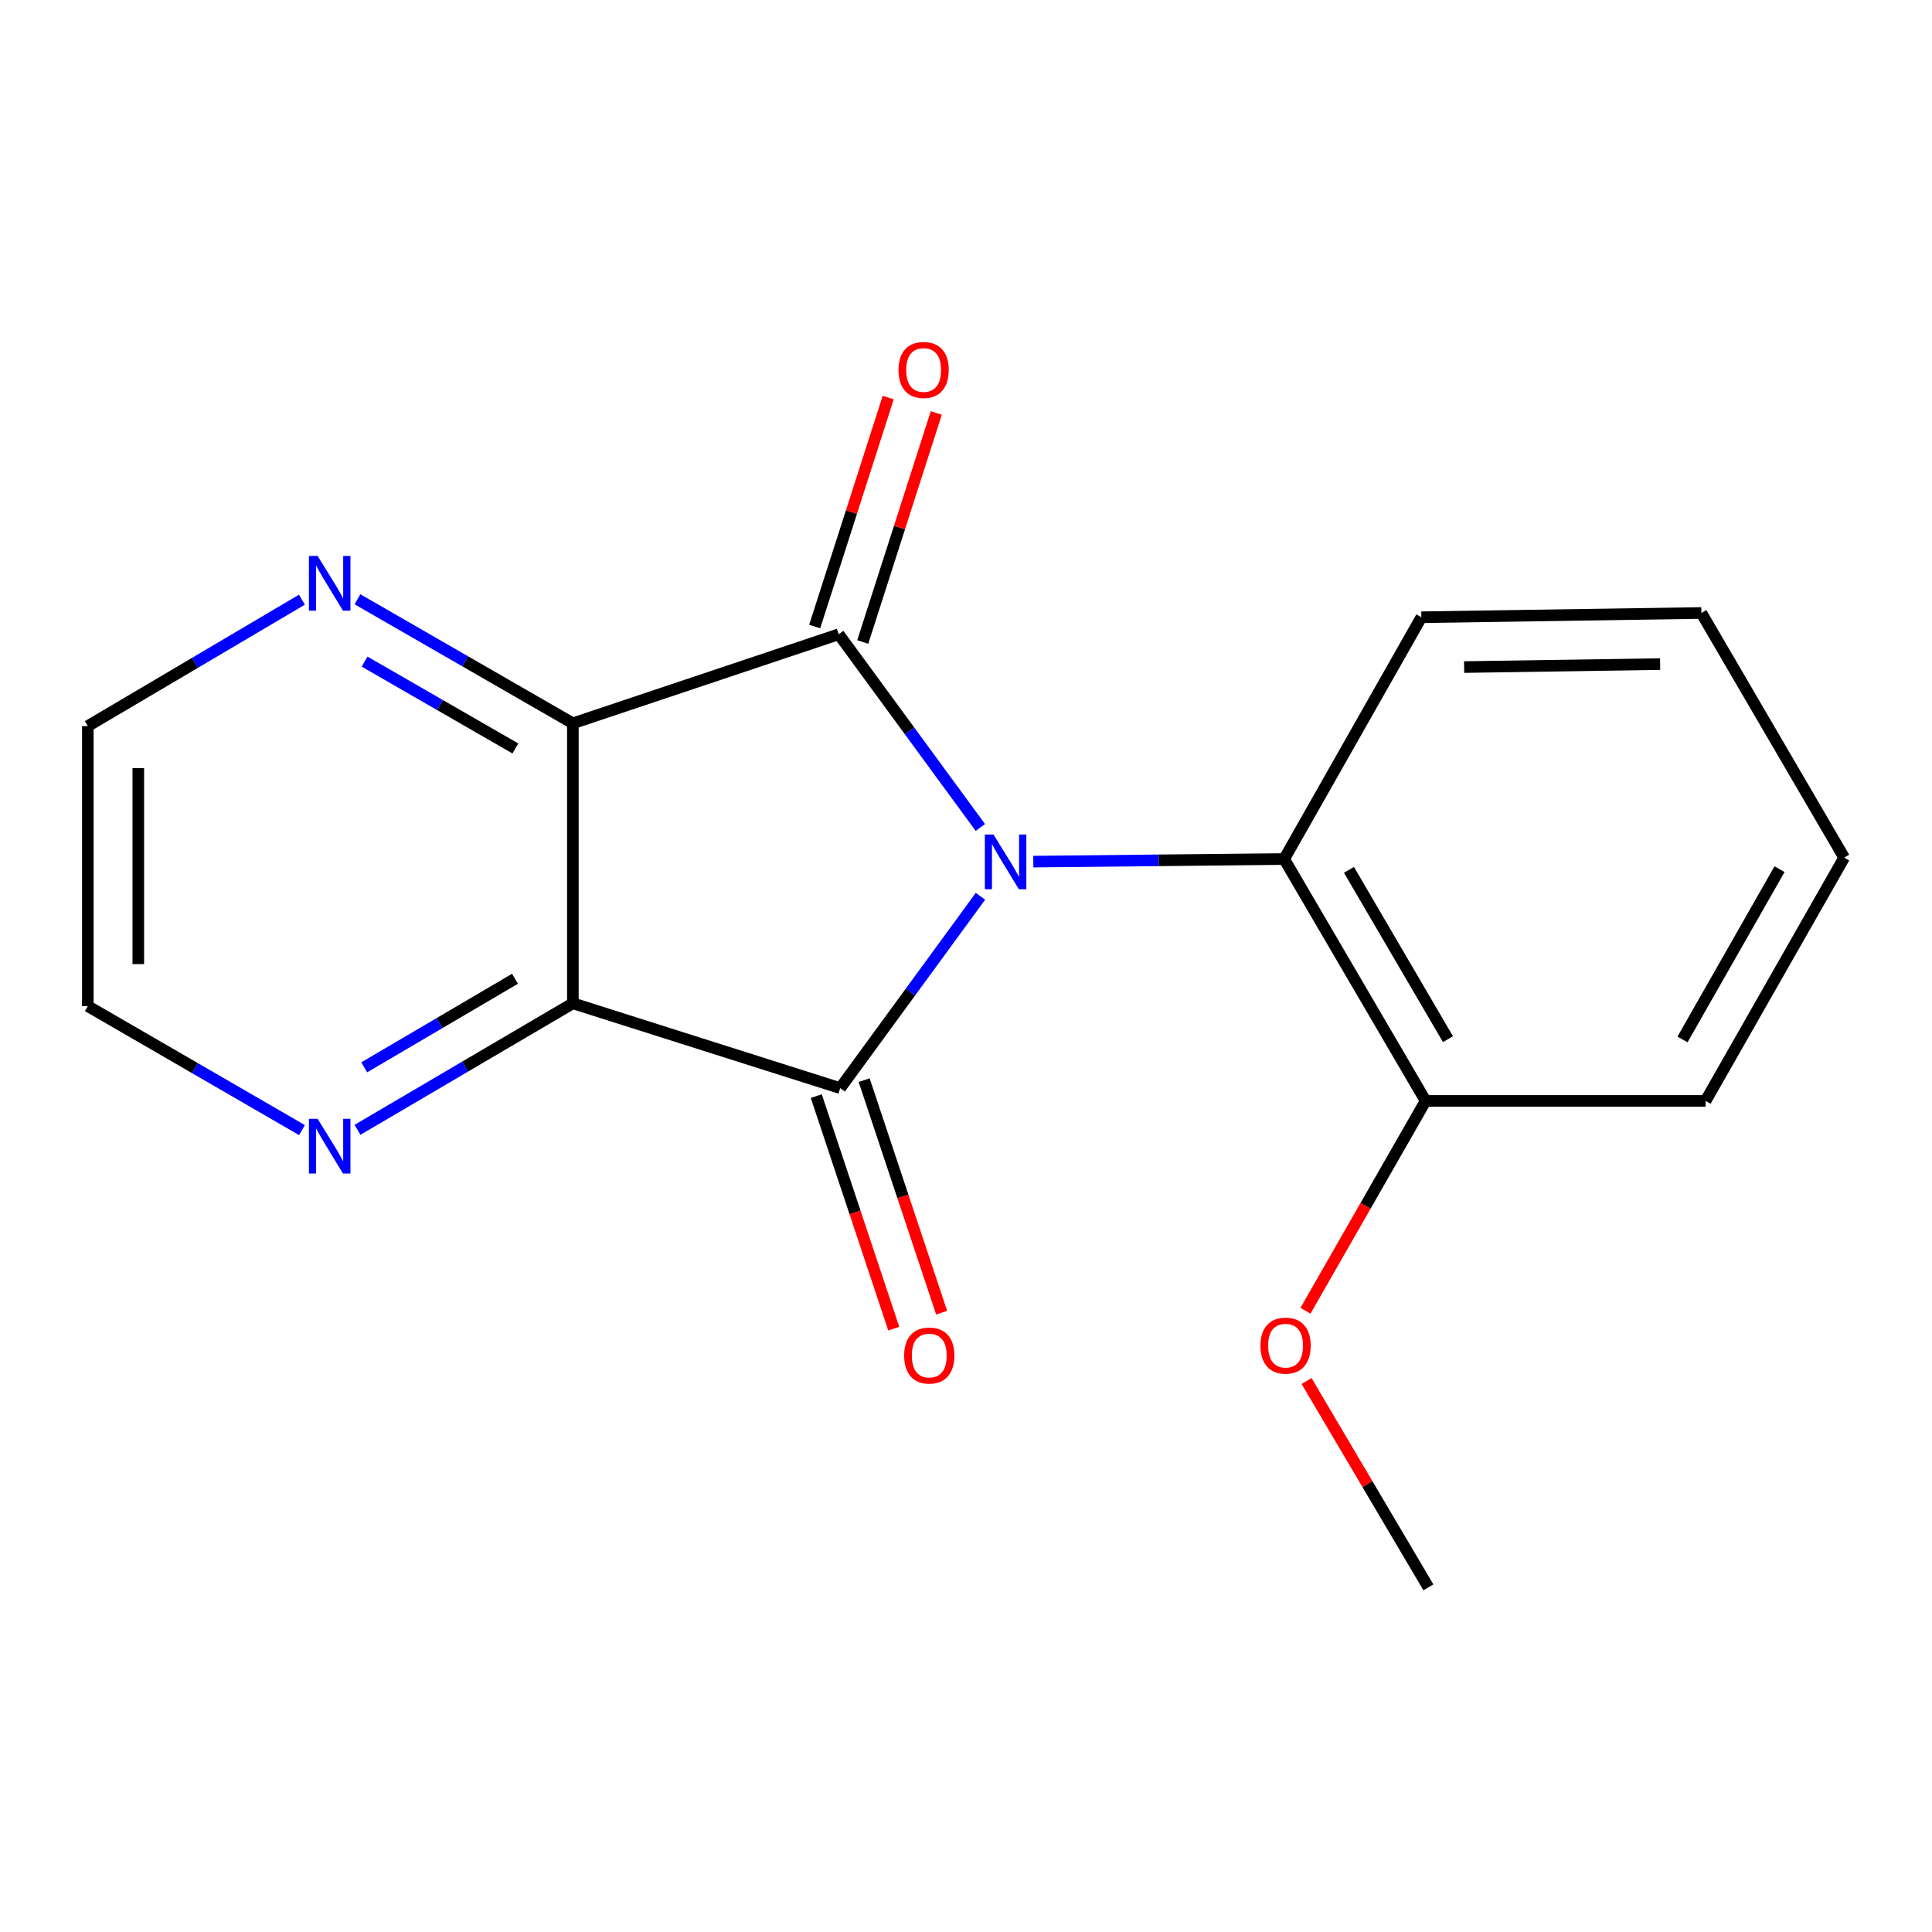 <?xml version='1.0' encoding='iso-8859-1'?>
<svg version='1.1' baseProfile='full'
              xmlns='http://www.w3.org/2000/svg'
                      xmlns:rdkit='http://www.rdkit.org/xml'
                      xmlns:xlink='http://www.w3.org/1999/xlink'
                  xml:space='preserve'
width='1000px' height='1000px' viewBox='0 0 1000 1000'>
<!-- END OF HEADER -->
<rect style='opacity:1.0;fill:#FFFFFF;stroke:none' width='1000' height='1000' x='0' y='0'> </rect>
<path class='bond-0' d='M 507.491,463.903 L 471.191,513.559' style='fill:none;fill-rule:evenodd;stroke:#0000FF;stroke-width:6px;stroke-linecap:butt;stroke-linejoin:miter;stroke-opacity:1' />
<path class='bond-0' d='M 471.191,513.559 L 434.891,563.215' style='fill:none;fill-rule:evenodd;stroke:#000000;stroke-width:6px;stroke-linecap:butt;stroke-linejoin:miter;stroke-opacity:1' />
<path class='bond-1' d='M 507.436,428.305 L 470.779,378.299' style='fill:none;fill-rule:evenodd;stroke:#0000FF;stroke-width:6px;stroke-linecap:butt;stroke-linejoin:miter;stroke-opacity:1' />
<path class='bond-1' d='M 470.779,378.299 L 434.122,328.293' style='fill:none;fill-rule:evenodd;stroke:#000000;stroke-width:6px;stroke-linecap:butt;stroke-linejoin:miter;stroke-opacity:1' />
<path class='bond-4' d='M 534.839,445.97 L 599.764,445.303' style='fill:none;fill-rule:evenodd;stroke:#0000FF;stroke-width:6px;stroke-linecap:butt;stroke-linejoin:miter;stroke-opacity:1' />
<path class='bond-4' d='M 599.764,445.303 L 664.689,444.636' style='fill:none;fill-rule:evenodd;stroke:#000000;stroke-width:6px;stroke-linecap:butt;stroke-linejoin:miter;stroke-opacity:1' />
<path class='bond-2' d='M 434.891,563.215 L 296.516,519.31' style='fill:none;fill-rule:evenodd;stroke:#000000;stroke-width:6px;stroke-linecap:butt;stroke-linejoin:miter;stroke-opacity:1' />
<path class='bond-8' d='M 422.498,567.344 L 442.553,627.528' style='fill:none;fill-rule:evenodd;stroke:#000000;stroke-width:6px;stroke-linecap:butt;stroke-linejoin:miter;stroke-opacity:1' />
<path class='bond-8' d='M 442.553,627.528 L 462.608,687.711' style='fill:none;fill-rule:evenodd;stroke:#FF0000;stroke-width:6px;stroke-linecap:butt;stroke-linejoin:miter;stroke-opacity:1' />
<path class='bond-8' d='M 447.283,559.085 L 467.338,619.268' style='fill:none;fill-rule:evenodd;stroke:#000000;stroke-width:6px;stroke-linecap:butt;stroke-linejoin:miter;stroke-opacity:1' />
<path class='bond-8' d='M 467.338,619.268 L 487.393,679.452' style='fill:none;fill-rule:evenodd;stroke:#FF0000;stroke-width:6px;stroke-linecap:butt;stroke-linejoin:miter;stroke-opacity:1' />
<path class='bond-3' d='M 434.122,328.293 L 296.516,374.389' style='fill:none;fill-rule:evenodd;stroke:#000000;stroke-width:6px;stroke-linecap:butt;stroke-linejoin:miter;stroke-opacity:1' />
<path class='bond-7' d='M 446.559,332.286 L 465.586,273.023' style='fill:none;fill-rule:evenodd;stroke:#000000;stroke-width:6px;stroke-linecap:butt;stroke-linejoin:miter;stroke-opacity:1' />
<path class='bond-7' d='M 465.586,273.023 L 484.614,213.76' style='fill:none;fill-rule:evenodd;stroke:#FF0000;stroke-width:6px;stroke-linecap:butt;stroke-linejoin:miter;stroke-opacity:1' />
<path class='bond-7' d='M 421.684,324.3 L 440.712,265.037' style='fill:none;fill-rule:evenodd;stroke:#000000;stroke-width:6px;stroke-linecap:butt;stroke-linejoin:miter;stroke-opacity:1' />
<path class='bond-7' d='M 440.712,265.037 L 459.739,205.774' style='fill:none;fill-rule:evenodd;stroke:#FF0000;stroke-width:6px;stroke-linecap:butt;stroke-linejoin:miter;stroke-opacity:1' />
<path class='bond-5' d='M 296.516,519.31 L 240.778,552.051' style='fill:none;fill-rule:evenodd;stroke:#000000;stroke-width:6px;stroke-linecap:butt;stroke-linejoin:miter;stroke-opacity:1' />
<path class='bond-5' d='M 240.778,552.051 L 185.041,584.792' style='fill:none;fill-rule:evenodd;stroke:#0000FF;stroke-width:6px;stroke-linecap:butt;stroke-linejoin:miter;stroke-opacity:1' />
<path class='bond-5' d='M 266.562,506.606 L 227.546,529.525' style='fill:none;fill-rule:evenodd;stroke:#000000;stroke-width:6px;stroke-linecap:butt;stroke-linejoin:miter;stroke-opacity:1' />
<path class='bond-5' d='M 227.546,529.525 L 188.53,552.443' style='fill:none;fill-rule:evenodd;stroke:#0000FF;stroke-width:6px;stroke-linecap:butt;stroke-linejoin:miter;stroke-opacity:1' />
<path class='bond-18' d='M 296.516,519.31 L 296.516,374.389' style='fill:none;fill-rule:evenodd;stroke:#000000;stroke-width:6px;stroke-linecap:butt;stroke-linejoin:miter;stroke-opacity:1' />
<path class='bond-6' d='M 296.516,374.389 L 240.769,342.286' style='fill:none;fill-rule:evenodd;stroke:#000000;stroke-width:6px;stroke-linecap:butt;stroke-linejoin:miter;stroke-opacity:1' />
<path class='bond-6' d='M 240.769,342.286 L 185.022,310.183' style='fill:none;fill-rule:evenodd;stroke:#0000FF;stroke-width:6px;stroke-linecap:butt;stroke-linejoin:miter;stroke-opacity:1' />
<path class='bond-6' d='M 266.754,387.398 L 227.731,364.925' style='fill:none;fill-rule:evenodd;stroke:#000000;stroke-width:6px;stroke-linecap:butt;stroke-linejoin:miter;stroke-opacity:1' />
<path class='bond-6' d='M 227.731,364.925 L 188.709,342.453' style='fill:none;fill-rule:evenodd;stroke:#0000FF;stroke-width:6px;stroke-linecap:butt;stroke-linejoin:miter;stroke-opacity:1' />
<path class='bond-9' d='M 664.689,444.636 L 737.897,569.833' style='fill:none;fill-rule:evenodd;stroke:#000000;stroke-width:6px;stroke-linecap:butt;stroke-linejoin:miter;stroke-opacity:1' />
<path class='bond-9' d='M 698.222,450.229 L 749.468,537.866' style='fill:none;fill-rule:evenodd;stroke:#000000;stroke-width:6px;stroke-linecap:butt;stroke-linejoin:miter;stroke-opacity:1' />
<path class='bond-11' d='M 664.689,444.636 L 735.691,319.483' style='fill:none;fill-rule:evenodd;stroke:#000000;stroke-width:6px;stroke-linecap:butt;stroke-linejoin:miter;stroke-opacity:1' />
<path class='bond-12' d='M 156.295,584.932 L 100.875,552.847' style='fill:none;fill-rule:evenodd;stroke:#0000FF;stroke-width:6px;stroke-linecap:butt;stroke-linejoin:miter;stroke-opacity:1' />
<path class='bond-12' d='M 100.875,552.847 L 45.455,520.762' style='fill:none;fill-rule:evenodd;stroke:#000000;stroke-width:6px;stroke-linecap:butt;stroke-linejoin:miter;stroke-opacity:1' />
<path class='bond-13' d='M 156.276,310.394 L 100.866,343.11' style='fill:none;fill-rule:evenodd;stroke:#0000FF;stroke-width:6px;stroke-linecap:butt;stroke-linejoin:miter;stroke-opacity:1' />
<path class='bond-13' d='M 100.866,343.11 L 45.455,375.826' style='fill:none;fill-rule:evenodd;stroke:#000000;stroke-width:6px;stroke-linecap:butt;stroke-linejoin:miter;stroke-opacity:1' />
<path class='bond-10' d='M 737.897,569.833 L 706.799,624.145' style='fill:none;fill-rule:evenodd;stroke:#000000;stroke-width:6px;stroke-linecap:butt;stroke-linejoin:miter;stroke-opacity:1' />
<path class='bond-10' d='M 706.799,624.145 L 675.702,678.456' style='fill:none;fill-rule:evenodd;stroke:#FF0000;stroke-width:6px;stroke-linecap:butt;stroke-linejoin:miter;stroke-opacity:1' />
<path class='bond-14' d='M 737.897,569.833 L 882.803,569.833' style='fill:none;fill-rule:evenodd;stroke:#000000;stroke-width:6px;stroke-linecap:butt;stroke-linejoin:miter;stroke-opacity:1' />
<path class='bond-15' d='M 676.276,714.818 L 707.805,768.211' style='fill:none;fill-rule:evenodd;stroke:#FF0000;stroke-width:6px;stroke-linecap:butt;stroke-linejoin:miter;stroke-opacity:1' />
<path class='bond-15' d='M 707.805,768.211 L 739.334,821.605' style='fill:none;fill-rule:evenodd;stroke:#000000;stroke-width:6px;stroke-linecap:butt;stroke-linejoin:miter;stroke-opacity:1' />
<path class='bond-16' d='M 735.691,319.483 L 880.626,317.277' style='fill:none;fill-rule:evenodd;stroke:#000000;stroke-width:6px;stroke-linecap:butt;stroke-linejoin:miter;stroke-opacity:1' />
<path class='bond-16' d='M 757.829,345.274 L 859.284,343.73' style='fill:none;fill-rule:evenodd;stroke:#000000;stroke-width:6px;stroke-linecap:butt;stroke-linejoin:miter;stroke-opacity:1' />
<path class='bond-20' d='M 45.455,520.762 L 45.455,375.826' style='fill:none;fill-rule:evenodd;stroke:#000000;stroke-width:6px;stroke-linecap:butt;stroke-linejoin:miter;stroke-opacity:1' />
<path class='bond-20' d='M 71.579,499.021 L 71.579,397.567' style='fill:none;fill-rule:evenodd;stroke:#000000;stroke-width:6px;stroke-linecap:butt;stroke-linejoin:miter;stroke-opacity:1' />
<path class='bond-19' d='M 882.803,569.833 L 954.545,443.911' style='fill:none;fill-rule:evenodd;stroke:#000000;stroke-width:6px;stroke-linecap:butt;stroke-linejoin:miter;stroke-opacity:1' />
<path class='bond-19' d='M 870.865,538.012 L 921.085,449.867' style='fill:none;fill-rule:evenodd;stroke:#000000;stroke-width:6px;stroke-linecap:butt;stroke-linejoin:miter;stroke-opacity:1' />
<path class='bond-17' d='M 880.626,317.277 L 954.545,443.911' style='fill:none;fill-rule:evenodd;stroke:#000000;stroke-width:6px;stroke-linecap:butt;stroke-linejoin:miter;stroke-opacity:1' />
<path  class='atom-0' d='M 514.234 431.957
L 523.514 446.957
Q 524.434 448.437, 525.914 451.117
Q 527.394 453.797, 527.474 453.957
L 527.474 431.957
L 531.234 431.957
L 531.234 460.277
L 527.354 460.277
L 517.394 443.877
Q 516.234 441.957, 514.994 439.757
Q 513.794 437.557, 513.434 436.877
L 513.434 460.277
L 509.754 460.277
L 509.754 431.957
L 514.234 431.957
' fill='#0000FF'/>
<path  class='atom-6' d='M 164.391 579.084
L 173.671 594.084
Q 174.591 595.564, 176.071 598.244
Q 177.551 600.924, 177.631 601.084
L 177.631 579.084
L 181.391 579.084
L 181.391 607.404
L 177.511 607.404
L 167.551 591.004
Q 166.391 589.084, 165.151 586.884
Q 163.951 584.684, 163.591 584.004
L 163.591 607.404
L 159.911 607.404
L 159.911 579.084
L 164.391 579.084
' fill='#0000FF'/>
<path  class='atom-7' d='M 164.391 287.747
L 173.671 302.747
Q 174.591 304.227, 176.071 306.907
Q 177.551 309.587, 177.631 309.747
L 177.631 287.747
L 181.391 287.747
L 181.391 316.067
L 177.511 316.067
L 167.551 299.667
Q 166.391 297.747, 165.151 295.547
Q 163.951 293.347, 163.591 292.667
L 163.591 316.067
L 159.911 316.067
L 159.911 287.747
L 164.391 287.747
' fill='#0000FF'/>
<path  class='atom-8' d='M 465.07 191.493
Q 465.07 184.693, 468.43 180.893
Q 471.79 177.093, 478.07 177.093
Q 484.35 177.093, 487.71 180.893
Q 491.07 184.693, 491.07 191.493
Q 491.07 198.373, 487.67 202.293
Q 484.27 206.173, 478.07 206.173
Q 471.83 206.173, 468.43 202.293
Q 465.07 198.413, 465.07 191.493
M 478.07 202.973
Q 482.39 202.973, 484.71 200.093
Q 487.07 197.173, 487.07 191.493
Q 487.07 185.933, 484.71 183.133
Q 482.39 180.293, 478.07 180.293
Q 473.75 180.293, 471.39 183.093
Q 469.07 185.893, 469.07 191.493
Q 469.07 197.213, 471.39 200.093
Q 473.75 202.973, 478.07 202.973
' fill='#FF0000'/>
<path  class='atom-9' d='M 467.987 701.627
Q 467.987 694.827, 471.347 691.027
Q 474.707 687.227, 480.987 687.227
Q 487.267 687.227, 490.627 691.027
Q 493.987 694.827, 493.987 701.627
Q 493.987 708.507, 490.587 712.427
Q 487.187 716.307, 480.987 716.307
Q 474.747 716.307, 471.347 712.427
Q 467.987 708.547, 467.987 701.627
M 480.987 713.107
Q 485.307 713.107, 487.627 710.227
Q 489.987 707.307, 489.987 701.627
Q 489.987 696.067, 487.627 693.267
Q 485.307 690.427, 480.987 690.427
Q 476.667 690.427, 474.307 693.227
Q 471.987 696.027, 471.987 701.627
Q 471.987 707.347, 474.307 710.227
Q 476.667 713.107, 480.987 713.107
' fill='#FF0000'/>
<path  class='atom-11' d='M 652.415 696.503
Q 652.415 689.703, 655.775 685.903
Q 659.135 682.103, 665.415 682.103
Q 671.695 682.103, 675.055 685.903
Q 678.415 689.703, 678.415 696.503
Q 678.415 703.383, 675.015 707.303
Q 671.615 711.183, 665.415 711.183
Q 659.175 711.183, 655.775 707.303
Q 652.415 703.423, 652.415 696.503
M 665.415 707.983
Q 669.735 707.983, 672.055 705.103
Q 674.415 702.183, 674.415 696.503
Q 674.415 690.943, 672.055 688.143
Q 669.735 685.303, 665.415 685.303
Q 661.095 685.303, 658.735 688.103
Q 656.415 690.903, 656.415 696.503
Q 656.415 702.223, 658.735 705.103
Q 661.095 707.983, 665.415 707.983
' fill='#FF0000'/>
</svg>
